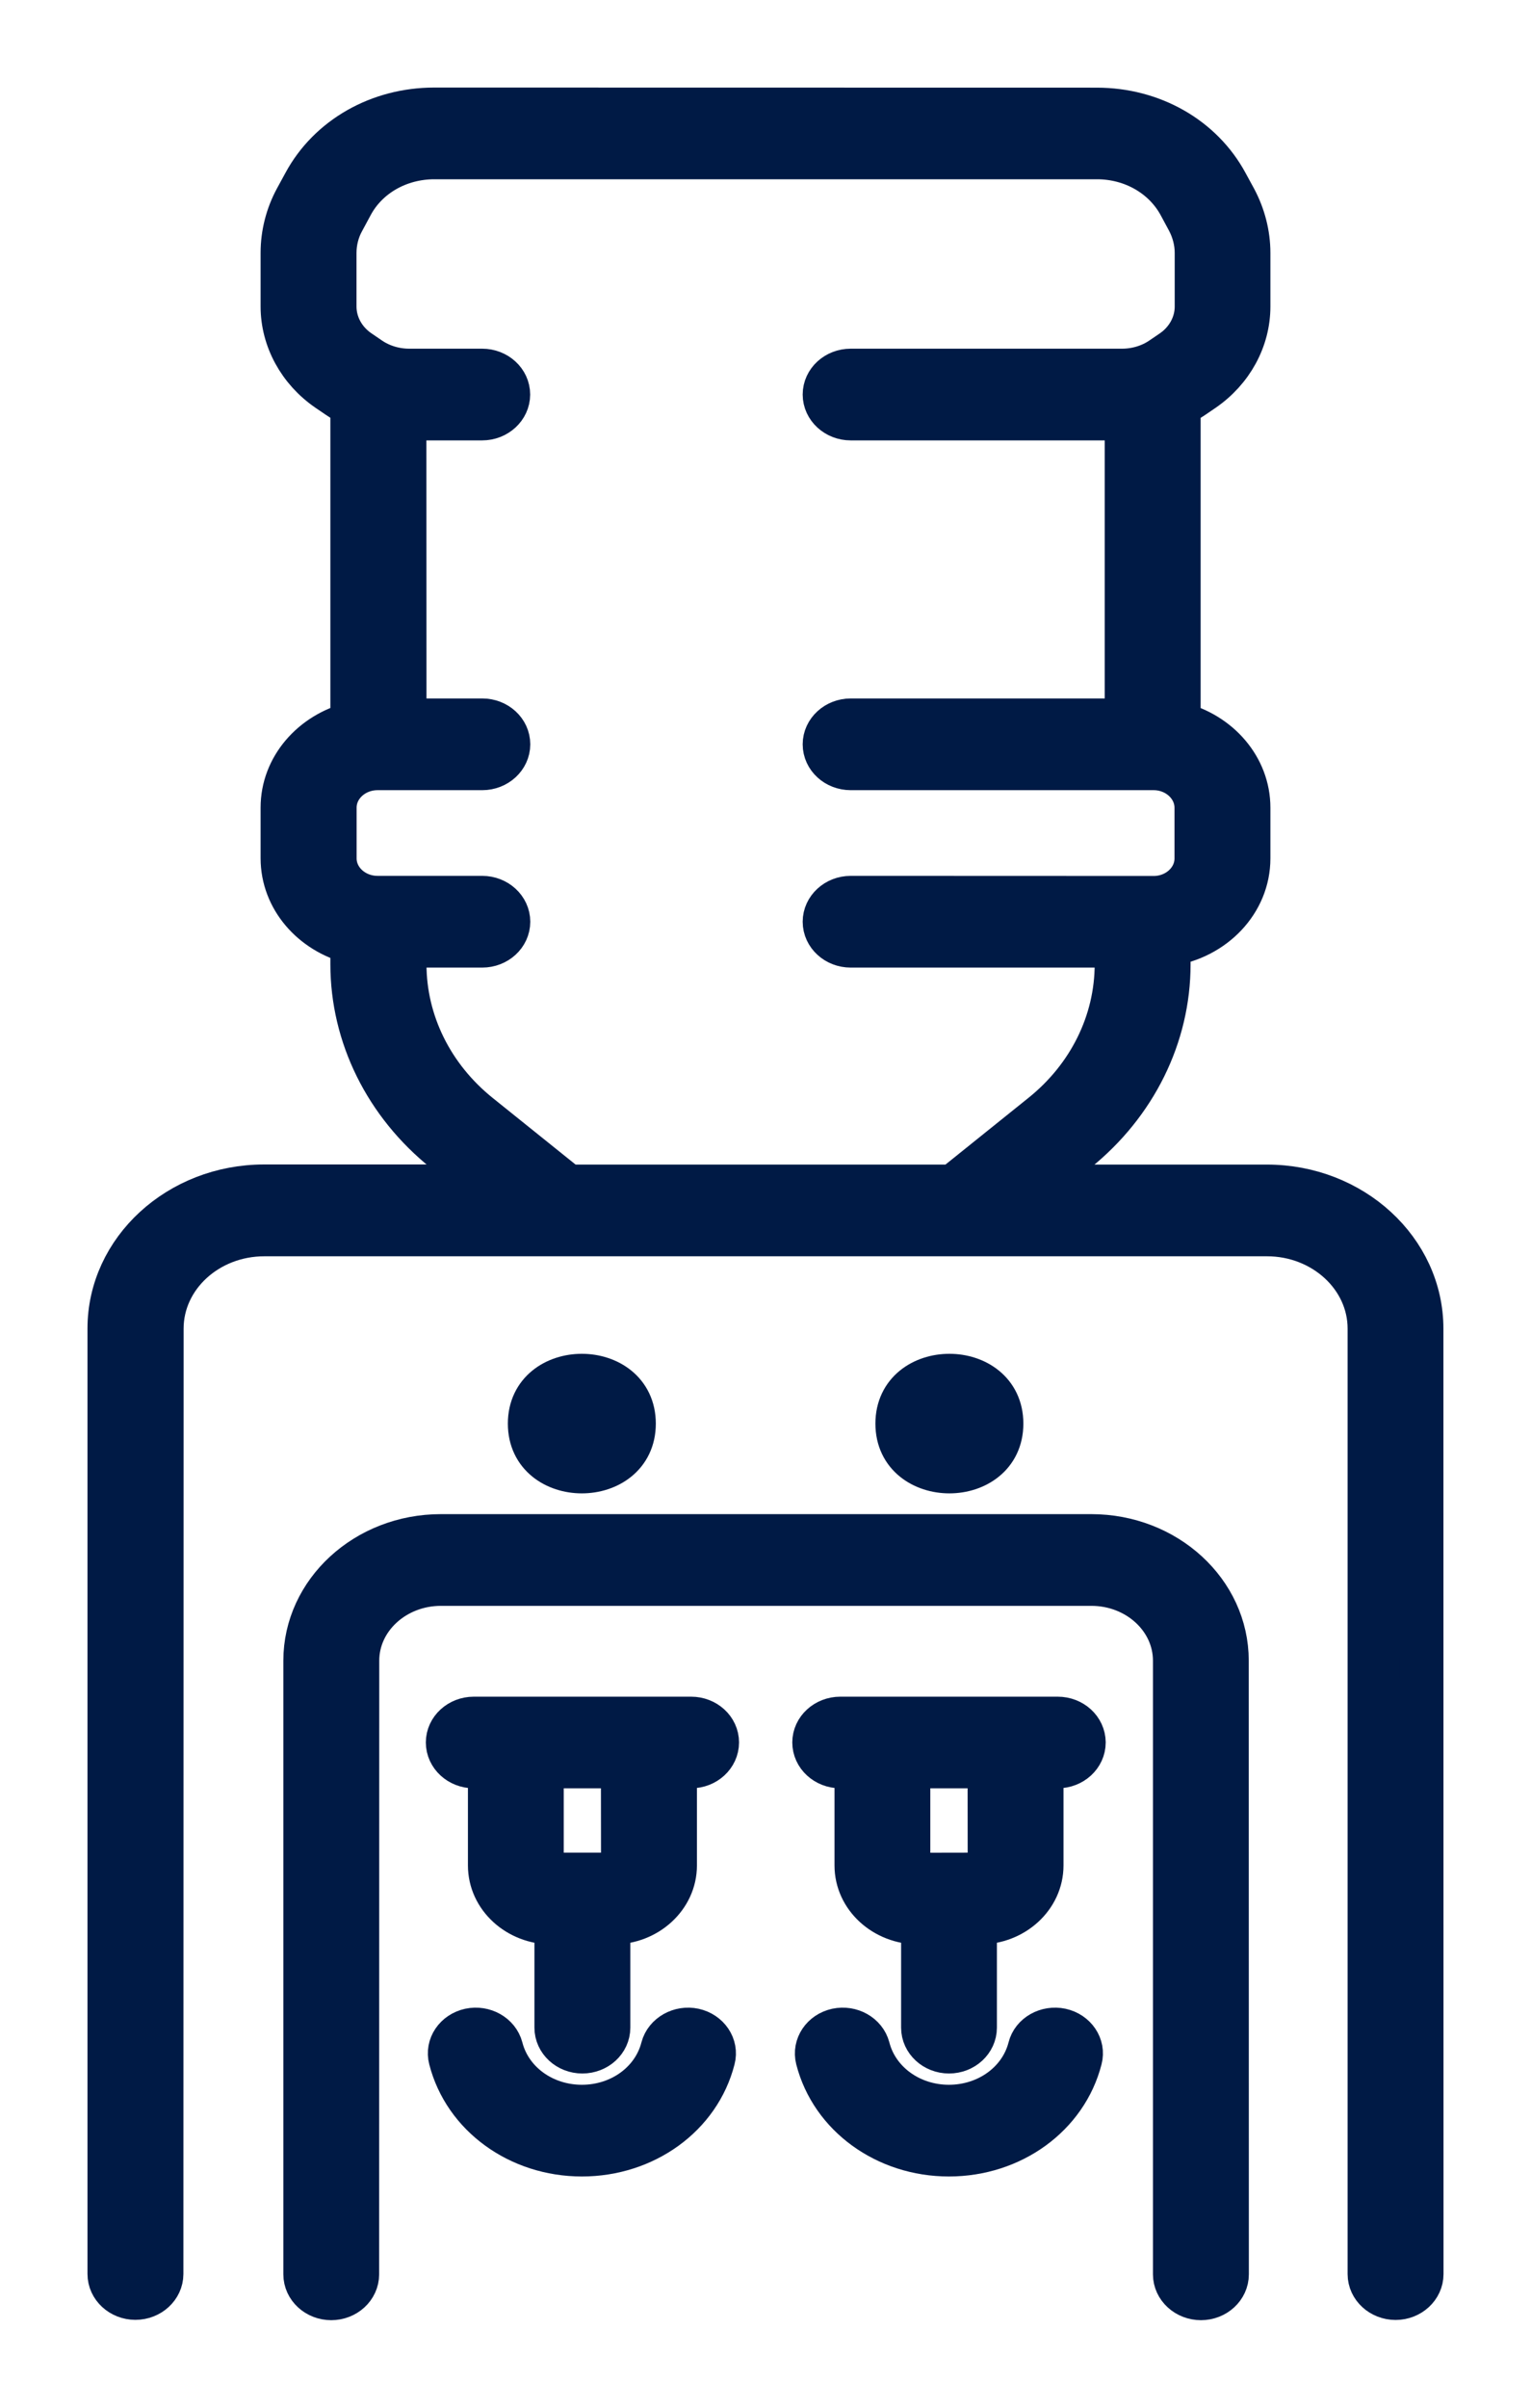 <svg width="14" height="22" viewBox="0 0 14 22" fill="none" xmlns="http://www.w3.org/2000/svg">
<mask id="path-1-outside-1_4251_61035" maskUnits="userSpaceOnUse" x="0" y="0" width="14" height="22" fill="black">
<rect fill="white" width="14" height="22"/>
<path d="M11.585 10.841H9.441L9.843 10.518C10.379 10.088 10.687 9.465 10.687 8.811V8.629C11.1 8.567 11.417 8.24 11.417 7.843V7.38C11.417 7.014 11.145 6.706 10.779 6.614V3.701C10.823 3.678 10.867 3.654 10.908 3.626L11.002 3.562C11.263 3.383 11.417 3.099 11.417 2.801V2.311C11.417 2.141 11.373 1.971 11.292 1.819L11.214 1.676C10.989 1.259 10.536 1.001 10.03 1.001L3.971 1C3.465 1 3.011 1.258 2.786 1.675L2.708 1.818C2.626 1.97 2.583 2.14 2.583 2.31V2.801C2.583 3.098 2.738 3.383 2.998 3.561L3.092 3.625C3.133 3.653 3.177 3.677 3.221 3.7V6.613C2.855 6.706 2.583 7.013 2.583 7.379V7.842C2.583 8.209 2.855 8.516 3.221 8.609V8.81C3.221 9.464 3.529 10.087 4.066 10.517L4.468 10.84H2.415C1.635 10.84 1 11.423 1 12.139V20.778C1 20.898 1.107 20.997 1.238 20.997C1.37 20.997 1.477 20.898 1.477 20.778L1.479 12.14C1.479 11.665 1.899 11.279 2.417 11.279H11.586C12.102 11.279 12.523 11.665 12.523 12.14V20.779C12.523 20.899 12.63 20.998 12.762 20.998C12.893 20.998 13 20.899 13 20.779L12.999 12.14C12.999 11.424 12.365 10.841 11.585 10.841ZM4.38 10.188C3.948 9.841 3.7 9.339 3.7 8.811V8.641H4.41C4.542 8.641 4.649 8.543 4.649 8.422C4.649 8.302 4.542 8.203 4.41 8.203H3.453C3.237 8.203 3.061 8.042 3.061 7.843V7.38C3.061 7.181 3.237 7.02 3.453 7.02H4.41C4.542 7.02 4.649 6.921 4.649 6.801C4.649 6.68 4.542 6.582 4.41 6.582H3.7L3.699 3.82C3.713 3.821 3.728 3.824 3.742 3.824H4.409C4.541 3.824 4.648 3.725 4.648 3.605C4.648 3.484 4.541 3.386 4.409 3.386H3.742C3.611 3.386 3.482 3.347 3.378 3.275L3.284 3.211C3.143 3.115 3.06 2.962 3.06 2.801V2.311C3.06 2.208 3.086 2.104 3.137 2.013L3.214 1.87C3.357 1.604 3.648 1.438 3.972 1.438H10.031C10.354 1.438 10.644 1.604 10.789 1.87L10.866 2.013C10.915 2.105 10.942 2.208 10.942 2.311V2.801C10.942 2.962 10.859 3.115 10.719 3.211L10.625 3.275C10.521 3.347 10.391 3.386 10.261 3.386H7.779C7.647 3.386 7.54 3.484 7.54 3.605C7.54 3.725 7.647 3.824 7.779 3.824H10.259C10.273 3.824 10.288 3.821 10.302 3.82V6.582L7.779 6.582C7.647 6.582 7.54 6.681 7.54 6.801C7.54 6.922 7.647 7.02 7.779 7.02H10.549C10.764 7.02 10.94 7.182 10.94 7.381V7.844C10.94 8.043 10.764 8.204 10.549 8.204L7.779 8.203C7.647 8.203 7.54 8.302 7.54 8.422C7.54 8.543 7.647 8.641 7.779 8.641H10.21V8.811C10.21 9.339 9.962 9.841 9.529 10.188L8.716 10.841H5.193L4.38 10.188Z"/>
<path d="M9.979 14.035H4.031C3.347 14.035 2.791 14.546 2.791 15.174V20.781C2.791 20.902 2.898 21 3.029 21C3.16 21 3.267 20.902 3.267 20.781L3.268 15.174C3.268 14.787 3.611 14.473 4.032 14.473H9.98C10.401 14.473 10.743 14.787 10.743 15.174V20.781C10.743 20.902 10.851 21 10.982 21C11.113 21 11.22 20.902 11.22 20.781L11.219 15.174C11.219 14.545 10.663 14.035 9.979 14.035Z"/>
<path d="M6.32 15.703H4.332C4.201 15.703 4.094 15.801 4.094 15.921C4.094 16.042 4.201 16.14 4.332 16.14H4.479V17.045C4.479 17.334 4.734 17.567 5.047 17.567H5.087V18.527C5.087 18.648 5.194 18.746 5.325 18.746C5.457 18.746 5.564 18.648 5.564 18.527V17.567H5.604C5.918 17.567 6.173 17.333 6.173 17.045V16.14H6.32C6.451 16.14 6.558 16.042 6.558 15.921C6.558 15.8 6.451 15.703 6.32 15.703ZM5.696 17.045C5.696 17.091 5.655 17.128 5.604 17.128H5.046C4.996 17.128 4.955 17.091 4.955 17.045V16.14H5.695L5.696 17.045Z"/>
<path d="M6.346 18.55C6.22 18.523 6.09 18.595 6.059 18.712C5.978 19.028 5.675 19.249 5.321 19.249C4.967 19.249 4.664 19.028 4.583 18.712C4.552 18.595 4.424 18.523 4.296 18.55C4.168 18.578 4.088 18.695 4.119 18.813C4.251 19.328 4.746 19.687 5.321 19.687C5.897 19.687 6.392 19.328 6.523 18.813C6.554 18.696 6.474 18.578 6.346 18.55Z"/>
<path d="M9.672 15.703H7.684C7.552 15.703 7.445 15.801 7.445 15.921C7.445 16.042 7.552 16.14 7.684 16.14H7.831V17.045C7.831 17.334 8.086 17.567 8.4 17.567H8.44V18.527C8.44 18.648 8.547 18.746 8.678 18.746C8.809 18.746 8.916 18.648 8.916 18.527V17.567H8.956C9.27 17.567 9.525 17.333 9.525 17.045V16.14H9.672C9.804 16.14 9.911 16.042 9.911 15.921C9.91 15.8 9.804 15.703 9.672 15.703ZM9.049 17.045C9.049 17.091 9.008 17.128 8.956 17.128L8.4 17.129C8.349 17.129 8.307 17.092 8.307 17.045V16.14H9.048L9.049 17.045Z"/>
<path d="M9.702 18.55C9.574 18.523 9.445 18.595 9.416 18.712C9.335 19.028 9.031 19.249 8.677 19.249C8.324 19.249 8.02 19.028 7.939 18.712C7.908 18.595 7.78 18.523 7.652 18.55C7.524 18.578 7.445 18.695 7.475 18.813C7.607 19.328 8.102 19.687 8.677 19.687C9.253 19.687 9.747 19.328 9.879 18.813C9.91 18.696 9.83 18.578 9.702 18.55Z"/>
<path d="M5.797 13.008C5.797 13.591 4.844 13.591 4.844 13.008C4.844 12.424 5.797 12.424 5.797 13.008Z"/>
<path d="M9.158 13.008C9.158 13.591 8.205 13.591 8.205 13.008C8.205 12.424 9.158 12.424 9.158 13.008Z"/>
</mask>
<path d="M11.585 10.841H9.441L9.843 10.518C10.379 10.088 10.687 9.465 10.687 8.811V8.629C11.1 8.567 11.417 8.24 11.417 7.843V7.38C11.417 7.014 11.145 6.706 10.779 6.614V3.701C10.823 3.678 10.867 3.654 10.908 3.626L11.002 3.562C11.263 3.383 11.417 3.099 11.417 2.801V2.311C11.417 2.141 11.373 1.971 11.292 1.819L11.214 1.676C10.989 1.259 10.536 1.001 10.03 1.001L3.971 1C3.465 1 3.011 1.258 2.786 1.675L2.708 1.818C2.626 1.97 2.583 2.14 2.583 2.31V2.801C2.583 3.098 2.738 3.383 2.998 3.561L3.092 3.625C3.133 3.653 3.177 3.677 3.221 3.7V6.613C2.855 6.706 2.583 7.013 2.583 7.379V7.842C2.583 8.209 2.855 8.516 3.221 8.609V8.81C3.221 9.464 3.529 10.087 4.066 10.517L4.468 10.84H2.415C1.635 10.84 1 11.423 1 12.139V20.778C1 20.898 1.107 20.997 1.238 20.997C1.37 20.997 1.477 20.898 1.477 20.778L1.479 12.14C1.479 11.665 1.899 11.279 2.417 11.279H11.586C12.102 11.279 12.523 11.665 12.523 12.14V20.779C12.523 20.899 12.63 20.998 12.762 20.998C12.893 20.998 13 20.899 13 20.779L12.999 12.14C12.999 11.424 12.365 10.841 11.585 10.841ZM4.38 10.188C3.948 9.841 3.7 9.339 3.7 8.811V8.641H4.41C4.542 8.641 4.649 8.543 4.649 8.422C4.649 8.302 4.542 8.203 4.41 8.203H3.453C3.237 8.203 3.061 8.042 3.061 7.843V7.38C3.061 7.181 3.237 7.02 3.453 7.02H4.41C4.542 7.02 4.649 6.921 4.649 6.801C4.649 6.68 4.542 6.582 4.41 6.582H3.7L3.699 3.82C3.713 3.821 3.728 3.824 3.742 3.824H4.409C4.541 3.824 4.648 3.725 4.648 3.605C4.648 3.484 4.541 3.386 4.409 3.386H3.742C3.611 3.386 3.482 3.347 3.378 3.275L3.284 3.211C3.143 3.115 3.06 2.962 3.06 2.801V2.311C3.06 2.208 3.086 2.104 3.137 2.013L3.214 1.87C3.357 1.604 3.648 1.438 3.972 1.438H10.031C10.354 1.438 10.644 1.604 10.789 1.87L10.866 2.013C10.915 2.105 10.942 2.208 10.942 2.311V2.801C10.942 2.962 10.859 3.115 10.719 3.211L10.625 3.275C10.521 3.347 10.391 3.386 10.261 3.386H7.779C7.647 3.386 7.54 3.484 7.54 3.605C7.54 3.725 7.647 3.824 7.779 3.824H10.259C10.273 3.824 10.288 3.821 10.302 3.82V6.582L7.779 6.582C7.647 6.582 7.54 6.681 7.54 6.801C7.54 6.922 7.647 7.02 7.779 7.02H10.549C10.764 7.02 10.94 7.182 10.94 7.381V7.844C10.94 8.043 10.764 8.204 10.549 8.204L7.779 8.203C7.647 8.203 7.54 8.302 7.54 8.422C7.54 8.543 7.647 8.641 7.779 8.641H10.21V8.811C10.21 9.339 9.962 9.841 9.529 10.188L8.716 10.841H5.193L4.38 10.188Z" fill="#001A45"/>
<path d="M9.979 14.035H4.031C3.347 14.035 2.791 14.546 2.791 15.174V20.781C2.791 20.902 2.898 21 3.029 21C3.16 21 3.267 20.902 3.267 20.781L3.268 15.174C3.268 14.787 3.611 14.473 4.032 14.473H9.98C10.401 14.473 10.743 14.787 10.743 15.174V20.781C10.743 20.902 10.851 21 10.982 21C11.113 21 11.22 20.902 11.22 20.781L11.219 15.174C11.219 14.545 10.663 14.035 9.979 14.035Z" fill="#001A45"/>
<path d="M6.32 15.703H4.332C4.201 15.703 4.094 15.801 4.094 15.921C4.094 16.042 4.201 16.14 4.332 16.14H4.479V17.045C4.479 17.334 4.734 17.567 5.047 17.567H5.087V18.527C5.087 18.648 5.194 18.746 5.325 18.746C5.457 18.746 5.564 18.648 5.564 18.527V17.567H5.604C5.918 17.567 6.173 17.333 6.173 17.045V16.14H6.32C6.451 16.14 6.558 16.042 6.558 15.921C6.558 15.8 6.451 15.703 6.32 15.703ZM5.696 17.045C5.696 17.091 5.655 17.128 5.604 17.128H5.046C4.996 17.128 4.955 17.091 4.955 17.045V16.14H5.695L5.696 17.045Z" fill="#001A45"/>
<path d="M6.346 18.55C6.22 18.523 6.09 18.595 6.059 18.712C5.978 19.028 5.675 19.249 5.321 19.249C4.967 19.249 4.664 19.028 4.583 18.712C4.552 18.595 4.424 18.523 4.296 18.55C4.168 18.578 4.088 18.695 4.119 18.813C4.251 19.328 4.746 19.687 5.321 19.687C5.897 19.687 6.392 19.328 6.523 18.813C6.554 18.696 6.474 18.578 6.346 18.55Z" fill="#001A45"/>
<path d="M9.672 15.703H7.684C7.552 15.703 7.445 15.801 7.445 15.921C7.445 16.042 7.552 16.14 7.684 16.14H7.831V17.045C7.831 17.334 8.086 17.567 8.4 17.567H8.44V18.527C8.44 18.648 8.547 18.746 8.678 18.746C8.809 18.746 8.916 18.648 8.916 18.527V17.567H8.956C9.27 17.567 9.525 17.333 9.525 17.045V16.14H9.672C9.804 16.14 9.911 16.042 9.911 15.921C9.91 15.8 9.804 15.703 9.672 15.703ZM9.049 17.045C9.049 17.091 9.008 17.128 8.956 17.128L8.4 17.129C8.349 17.129 8.307 17.092 8.307 17.045V16.14H9.048L9.049 17.045Z" fill="#001A45"/>
<path d="M9.702 18.55C9.574 18.523 9.445 18.595 9.416 18.712C9.335 19.028 9.031 19.249 8.677 19.249C8.324 19.249 8.02 19.028 7.939 18.712C7.908 18.595 7.78 18.523 7.652 18.55C7.524 18.578 7.445 18.695 7.475 18.813C7.607 19.328 8.102 19.687 8.677 19.687C9.253 19.687 9.747 19.328 9.879 18.813C9.91 18.696 9.83 18.578 9.702 18.55Z" fill="#001A45"/>
<path d="M5.797 13.008C5.797 13.591 4.844 13.591 4.844 13.008C4.844 12.424 5.797 12.424 5.797 13.008Z" fill="#001A45"/>
<path d="M9.158 13.008C9.158 13.591 8.205 13.591 8.205 13.008C8.205 12.424 9.158 12.424 9.158 13.008Z" fill="#001A45"/>
<path d="M11.585 10.841H9.441L9.843 10.518C10.379 10.088 10.687 9.465 10.687 8.811V8.629C11.1 8.567 11.417 8.24 11.417 7.843V7.38C11.417 7.014 11.145 6.706 10.779 6.614V3.701C10.823 3.678 10.867 3.654 10.908 3.626L11.002 3.562C11.263 3.383 11.417 3.099 11.417 2.801V2.311C11.417 2.141 11.373 1.971 11.292 1.819L11.214 1.676C10.989 1.259 10.536 1.001 10.03 1.001L3.971 1C3.465 1 3.011 1.258 2.786 1.675L2.708 1.818C2.626 1.97 2.583 2.14 2.583 2.31V2.801C2.583 3.098 2.738 3.383 2.998 3.561L3.092 3.625C3.133 3.653 3.177 3.677 3.221 3.7V6.613C2.855 6.706 2.583 7.013 2.583 7.379V7.842C2.583 8.209 2.855 8.516 3.221 8.609V8.81C3.221 9.464 3.529 10.087 4.066 10.517L4.468 10.84H2.415C1.635 10.84 1 11.423 1 12.139V20.778C1 20.898 1.107 20.997 1.238 20.997C1.37 20.997 1.477 20.898 1.477 20.778L1.479 12.14C1.479 11.665 1.899 11.279 2.417 11.279H11.586C12.102 11.279 12.523 11.665 12.523 12.14V20.779C12.523 20.899 12.63 20.998 12.762 20.998C12.893 20.998 13 20.899 13 20.779L12.999 12.14C12.999 11.424 12.365 10.841 11.585 10.841ZM4.38 10.188C3.948 9.841 3.7 9.339 3.7 8.811V8.641H4.41C4.542 8.641 4.649 8.543 4.649 8.422C4.649 8.302 4.542 8.203 4.41 8.203H3.453C3.237 8.203 3.061 8.042 3.061 7.843V7.38C3.061 7.181 3.237 7.02 3.453 7.02H4.41C4.542 7.02 4.649 6.921 4.649 6.801C4.649 6.68 4.542 6.582 4.41 6.582H3.7L3.699 3.82C3.713 3.821 3.728 3.824 3.742 3.824H4.409C4.541 3.824 4.648 3.725 4.648 3.605C4.648 3.484 4.541 3.386 4.409 3.386H3.742C3.611 3.386 3.482 3.347 3.378 3.275L3.284 3.211C3.143 3.115 3.06 2.962 3.06 2.801V2.311C3.06 2.208 3.086 2.104 3.137 2.013L3.214 1.87C3.357 1.604 3.648 1.438 3.972 1.438H10.031C10.354 1.438 10.644 1.604 10.789 1.87L10.866 2.013C10.915 2.105 10.942 2.208 10.942 2.311V2.801C10.942 2.962 10.859 3.115 10.719 3.211L10.625 3.275C10.521 3.347 10.391 3.386 10.261 3.386H7.779C7.647 3.386 7.54 3.484 7.54 3.605C7.54 3.725 7.647 3.824 7.779 3.824H10.259C10.273 3.824 10.288 3.821 10.302 3.82V6.582L7.779 6.582C7.647 6.582 7.54 6.681 7.54 6.801C7.54 6.922 7.647 7.02 7.779 7.02H10.549C10.764 7.02 10.94 7.182 10.94 7.381V7.844C10.94 8.043 10.764 8.204 10.549 8.204L7.779 8.203C7.647 8.203 7.54 8.302 7.54 8.422C7.54 8.543 7.647 8.641 7.779 8.641H10.21V8.811C10.21 9.339 9.962 9.841 9.529 10.188L8.716 10.841H5.193L4.38 10.188Z" stroke="#001A45" stroke-width="0.4" mask="url(#path-1-outside-1_4251_61035)"/>
<path d="M9.979 14.035H4.031C3.347 14.035 2.791 14.546 2.791 15.174V20.781C2.791 20.902 2.898 21 3.029 21C3.16 21 3.267 20.902 3.267 20.781L3.268 15.174C3.268 14.787 3.611 14.473 4.032 14.473H9.98C10.401 14.473 10.743 14.787 10.743 15.174V20.781C10.743 20.902 10.851 21 10.982 21C11.113 21 11.22 20.902 11.22 20.781L11.219 15.174C11.219 14.545 10.663 14.035 9.979 14.035Z" stroke="#001A45" stroke-width="0.4" mask="url(#path-1-outside-1_4251_61035)"/>
<path d="M6.32 15.703H4.332C4.201 15.703 4.094 15.801 4.094 15.921C4.094 16.042 4.201 16.14 4.332 16.14H4.479V17.045C4.479 17.334 4.734 17.567 5.047 17.567H5.087V18.527C5.087 18.648 5.194 18.746 5.325 18.746C5.457 18.746 5.564 18.648 5.564 18.527V17.567H5.604C5.918 17.567 6.173 17.333 6.173 17.045V16.14H6.32C6.451 16.14 6.558 16.042 6.558 15.921C6.558 15.8 6.451 15.703 6.32 15.703ZM5.696 17.045C5.696 17.091 5.655 17.128 5.604 17.128H5.046C4.996 17.128 4.955 17.091 4.955 17.045V16.14H5.695L5.696 17.045Z" stroke="#001A45" stroke-width="0.4" mask="url(#path-1-outside-1_4251_61035)"/>
<path d="M6.346 18.55C6.22 18.523 6.09 18.595 6.059 18.712C5.978 19.028 5.675 19.249 5.321 19.249C4.967 19.249 4.664 19.028 4.583 18.712C4.552 18.595 4.424 18.523 4.296 18.55C4.168 18.578 4.088 18.695 4.119 18.813C4.251 19.328 4.746 19.687 5.321 19.687C5.897 19.687 6.392 19.328 6.523 18.813C6.554 18.696 6.474 18.578 6.346 18.55Z" stroke="#001A45" stroke-width="0.4" mask="url(#path-1-outside-1_4251_61035)"/>
<path d="M9.672 15.703H7.684C7.552 15.703 7.445 15.801 7.445 15.921C7.445 16.042 7.552 16.14 7.684 16.14H7.831V17.045C7.831 17.334 8.086 17.567 8.4 17.567H8.44V18.527C8.44 18.648 8.547 18.746 8.678 18.746C8.809 18.746 8.916 18.648 8.916 18.527V17.567H8.956C9.27 17.567 9.525 17.333 9.525 17.045V16.14H9.672C9.804 16.14 9.911 16.042 9.911 15.921C9.91 15.8 9.804 15.703 9.672 15.703ZM9.049 17.045C9.049 17.091 9.008 17.128 8.956 17.128L8.4 17.129C8.349 17.129 8.307 17.092 8.307 17.045V16.14H9.048L9.049 17.045Z" stroke="#001A45" stroke-width="0.4" mask="url(#path-1-outside-1_4251_61035)"/>
<path d="M9.702 18.55C9.574 18.523 9.445 18.595 9.416 18.712C9.335 19.028 9.031 19.249 8.677 19.249C8.324 19.249 8.02 19.028 7.939 18.712C7.908 18.595 7.78 18.523 7.652 18.55C7.524 18.578 7.445 18.695 7.475 18.813C7.607 19.328 8.102 19.687 8.677 19.687C9.253 19.687 9.747 19.328 9.879 18.813C9.91 18.696 9.83 18.578 9.702 18.55Z" stroke="#001A45" stroke-width="0.4" mask="url(#path-1-outside-1_4251_61035)"/>
<path d="M5.797 13.008C5.797 13.591 4.844 13.591 4.844 13.008C4.844 12.424 5.797 12.424 5.797 13.008Z" stroke="#001A45" stroke-width="0.4" mask="url(#path-1-outside-1_4251_61035)"/>
<path d="M9.158 13.008C9.158 13.591 8.205 13.591 8.205 13.008C8.205 12.424 9.158 12.424 9.158 13.008Z" stroke="#001A45" stroke-width="0.4" mask="url(#path-1-outside-1_4251_61035)"/>
</svg>
